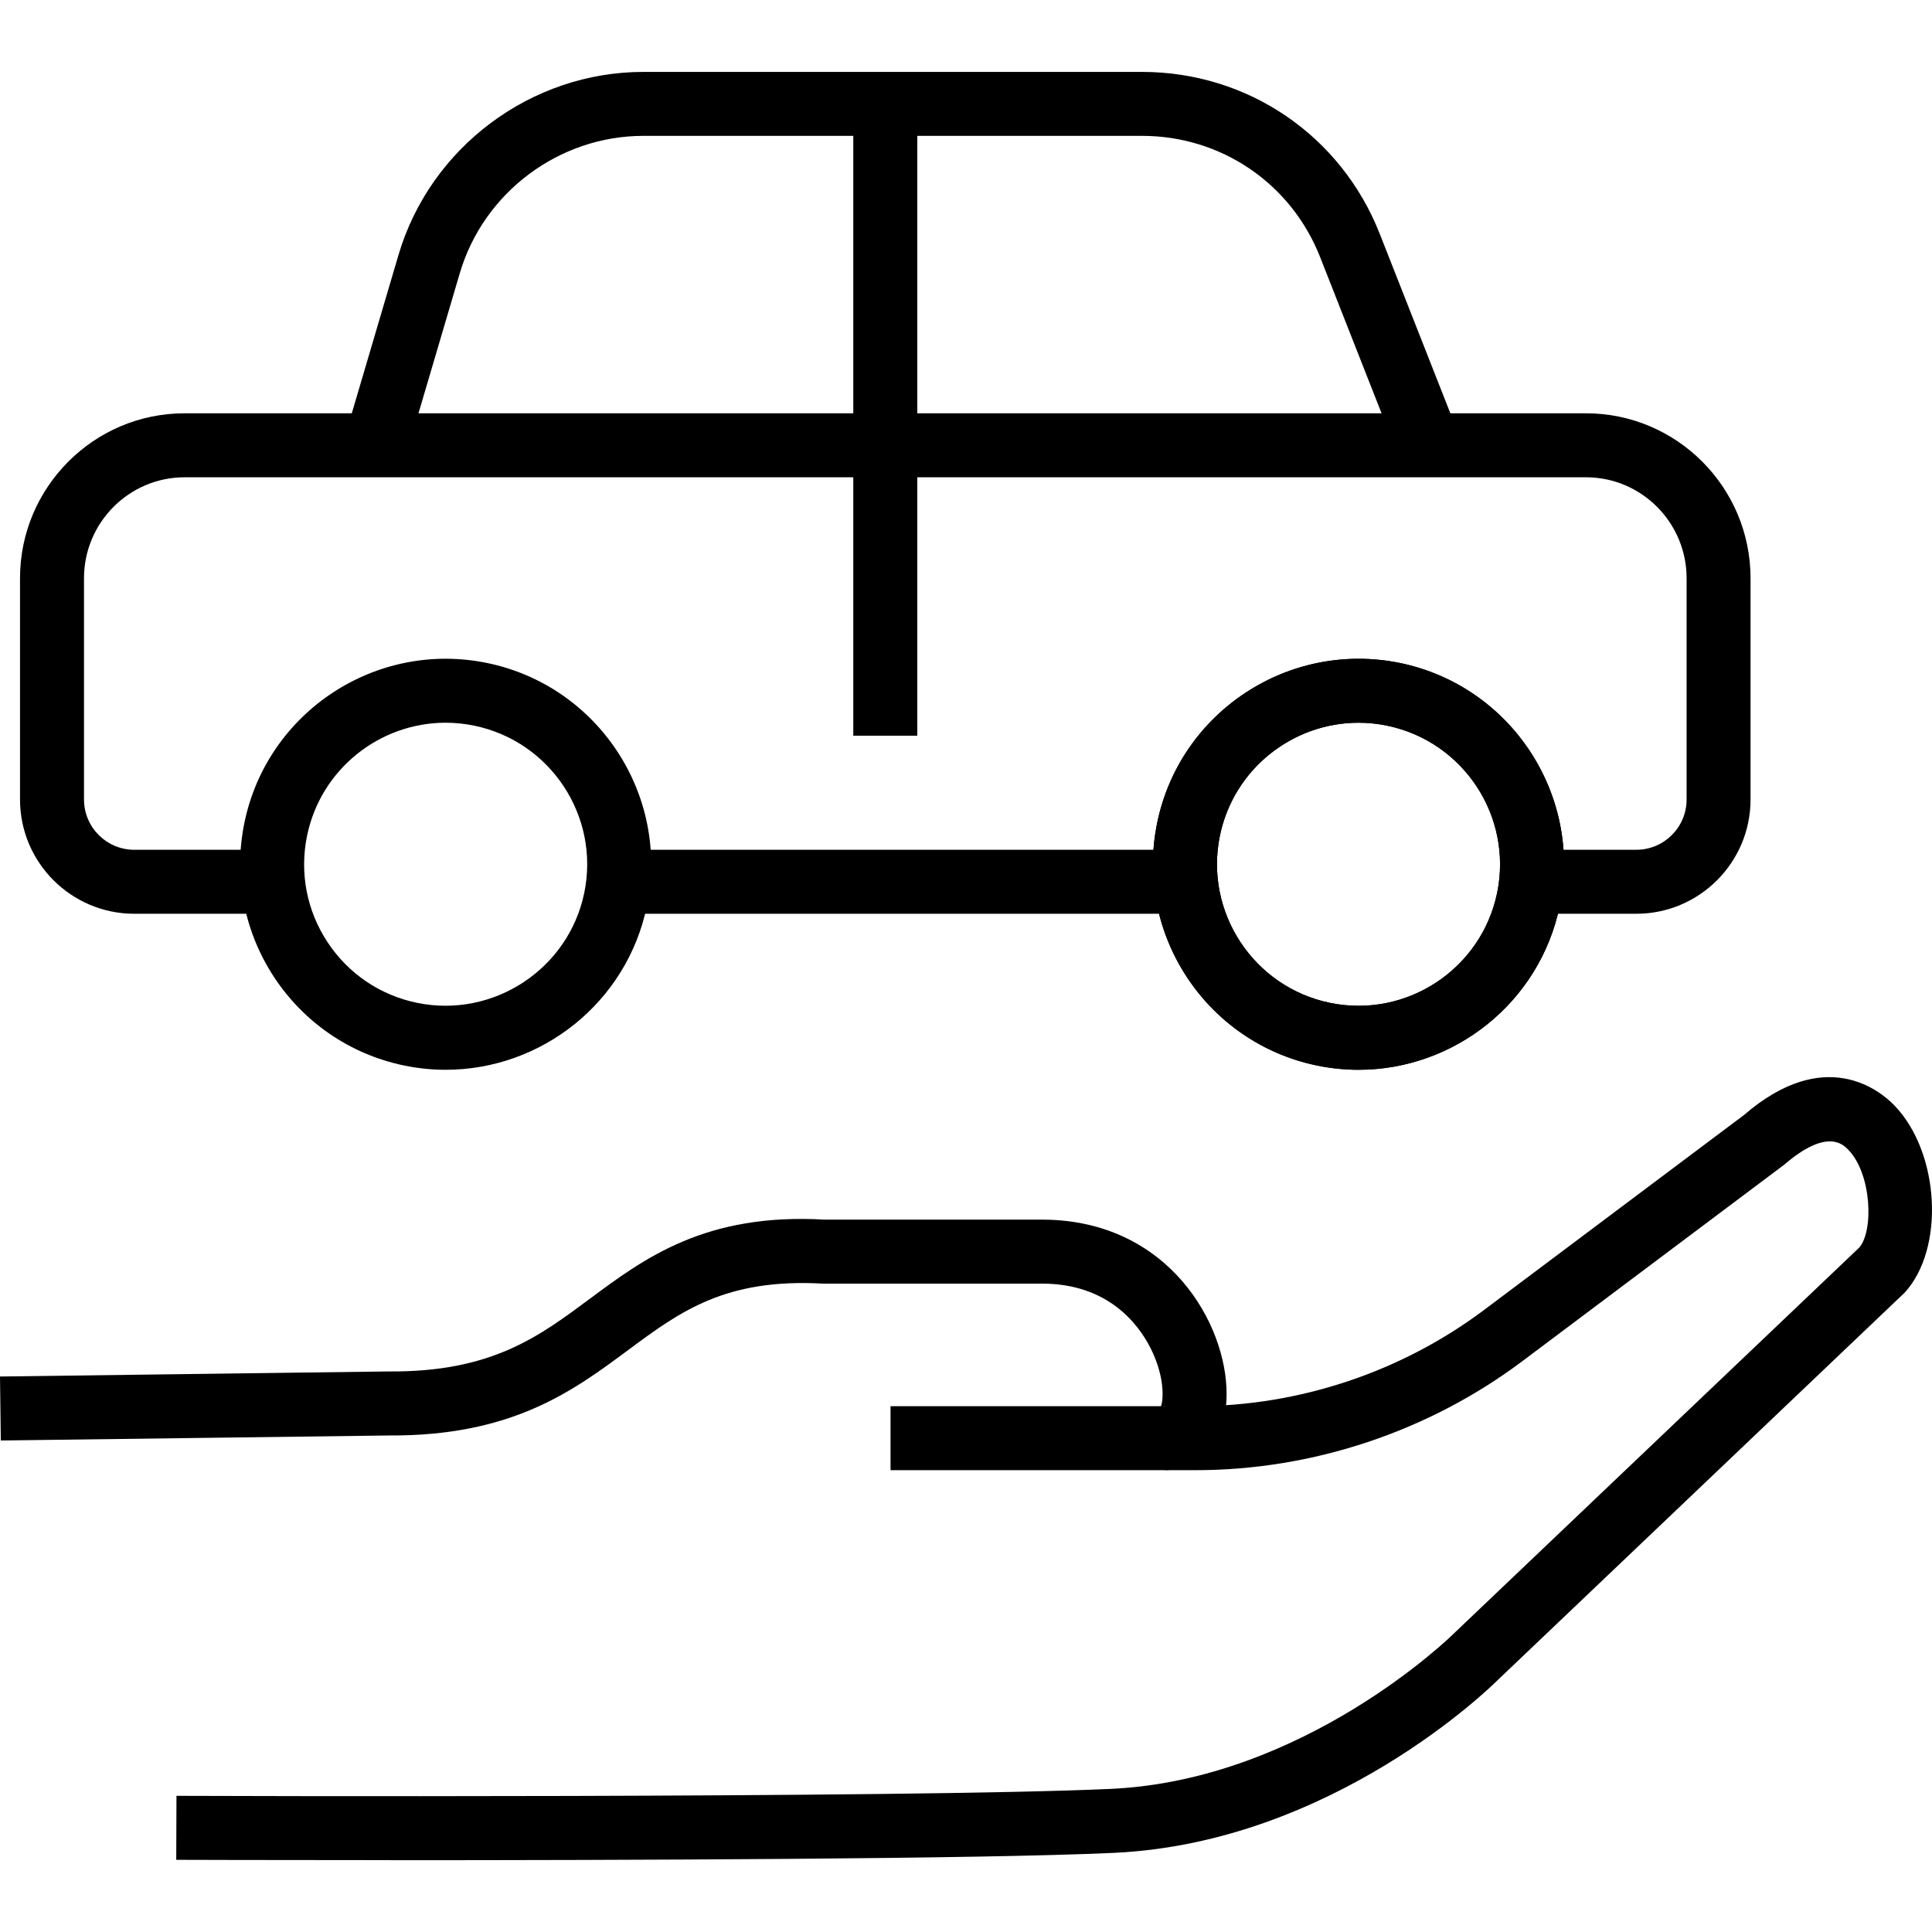 <svg xmlns="http://www.w3.org/2000/svg" id="Capa_1" data-name="Capa 1" viewBox="0 0 500 500"><path d="M100.91,481.4c-31.82,0-54.64-.08-55.3-.08l.06-16.56c1.87.02,188.53.66,241.82-1.8,50.11-2.31,88.2-39.66,88.58-40.04l105.03-99.98c3.86-4.21,3.32-19.08-2.74-25.36-1.36-1.41-5.51-5.71-16.63,3.86l-67.79,50.86c-24.22,18.17-54.23,28.18-84.51,28.18h-78.96v-16.56h78.96c26.71,0,53.2-8.83,74.58-24.86l67.35-50.51c20.85-17.99,35.08-6.44,38.91-2.46,11.77,12.19,13.12,37.11,2.62,48.48l-105.27,100.22c-1.58,1.58-42.72,42.11-99.37,44.73-35.1,1.62-127.24,1.9-187.34,1.9Z"></path><path d="M301.5,380.47v-16.56c-.48,0-1.11.34-1.31.63.92-1.27,1.55-7.79-2.43-15.65-3.13-6.19-10.92-16.6-27.87-16.69h-56.91c-25.27-1.41-36.94,7.2-50.39,17.18-14.2,10.52-29.97,22.33-61.98,22.12L.21,372.8l-.21-16.56,100.58-1.31c26.7.21,38.87-9.02,52.14-18.86,14-10.39,29.83-22.22,60.72-20.43h56.49c32.5.16,47.56,27.03,47.51,45.13-.03,13.6-8.03,19.69-15.94,19.69Z"></path><path d="M423.49,236.48h-27.2v-16.56h27.2c7.17,0,13-5.84,13-13.01v-57.26c0-14.41-11.68-26.13-26.04-26.13H47.78c-14.36,0-26.04,11.72-26.04,26.13v57.26c0,7.17,5.83,13.01,13,13.01h35.88v16.56h-35.88c-16.3,0-29.56-13.26-29.56-29.57v-57.26c0-23.54,19.11-42.69,42.59-42.69h362.68c23.49,0,42.59,19.15,42.59,42.69v57.26c0,16.3-13.26,29.57-29.56,29.57Z"></path><rect x="160.04" y="219.92" width="146.84" height="16.56"></rect><path d="M362,118.28l-20.34-51.71c-7.5-19.08-25.6-31.41-46.1-31.41h-129.04c-21.81,0-41.35,14.61-47.52,35.53l-13.83,46.9-15.88-4.68,13.83-46.9c8.23-27.91,34.31-47.4,63.4-47.4h129.04c27.36,0,51.51,16.45,61.52,41.91l20.34,51.7-15.41,6.06Z"></path><path d="M115.35,276.86c-3.54,0-7.13-.36-10.73-1.1-28.73-5.92-47.28-34.1-41.37-62.82,5.91-28.72,34.07-47.27,62.81-41.36,28.73,5.92,47.28,34.1,41.37,62.82-5.17,25.12-27.38,42.46-52.08,42.46ZM115.33,187.04c-17.01,0-32.29,11.94-35.86,29.24-1.97,9.58-.1,19.36,5.28,27.53s13.62,13.76,23.21,15.73c19.69,4.04,39.17-8.7,43.25-28.48,4.08-19.78-8.7-39.18-28.49-43.26-2.47-.51-4.96-.76-7.39-.76Z"></path><path d="M351.59,276.86c-3.55,0-7.14-.36-10.74-1.1-28.72-5.92-47.28-34.1-41.37-62.82,5.92-28.73,34.1-47.24,62.83-41.36,28.71,5.92,47.27,34.1,41.36,62.82h0c-5.17,25.12-27.38,42.46-52.08,42.46ZM351.58,187.04c-17.01,0-32.3,11.94-35.87,29.24-4.07,19.78,8.71,39.18,28.49,43.26,19.79,4.08,39.18-8.71,43.26-28.48h0c4.07-19.78-8.71-39.18-28.49-43.26-2.47-.51-4.96-.76-7.39-.76Z"></path><path d="M351.59,276.86c-3.55,0-7.14-.36-10.74-1.1-28.72-5.92-47.28-34.1-41.37-62.82,5.92-28.73,34.1-47.24,62.83-41.36,28.71,5.92,47.27,34.1,41.36,62.82h0c-5.17,25.12-27.38,42.46-52.08,42.46ZM351.58,187.04c-17.01,0-32.3,11.94-35.87,29.24-4.07,19.78,8.71,39.18,28.49,43.26,19.79,4.08,39.18-8.71,43.26-28.48h0c4.07-19.78-8.71-39.18-28.49-43.26-2.47-.51-4.96-.76-7.39-.76Z"></path><rect x="220.83" y="26.88" width="16.56" height="163.52"></rect></svg>